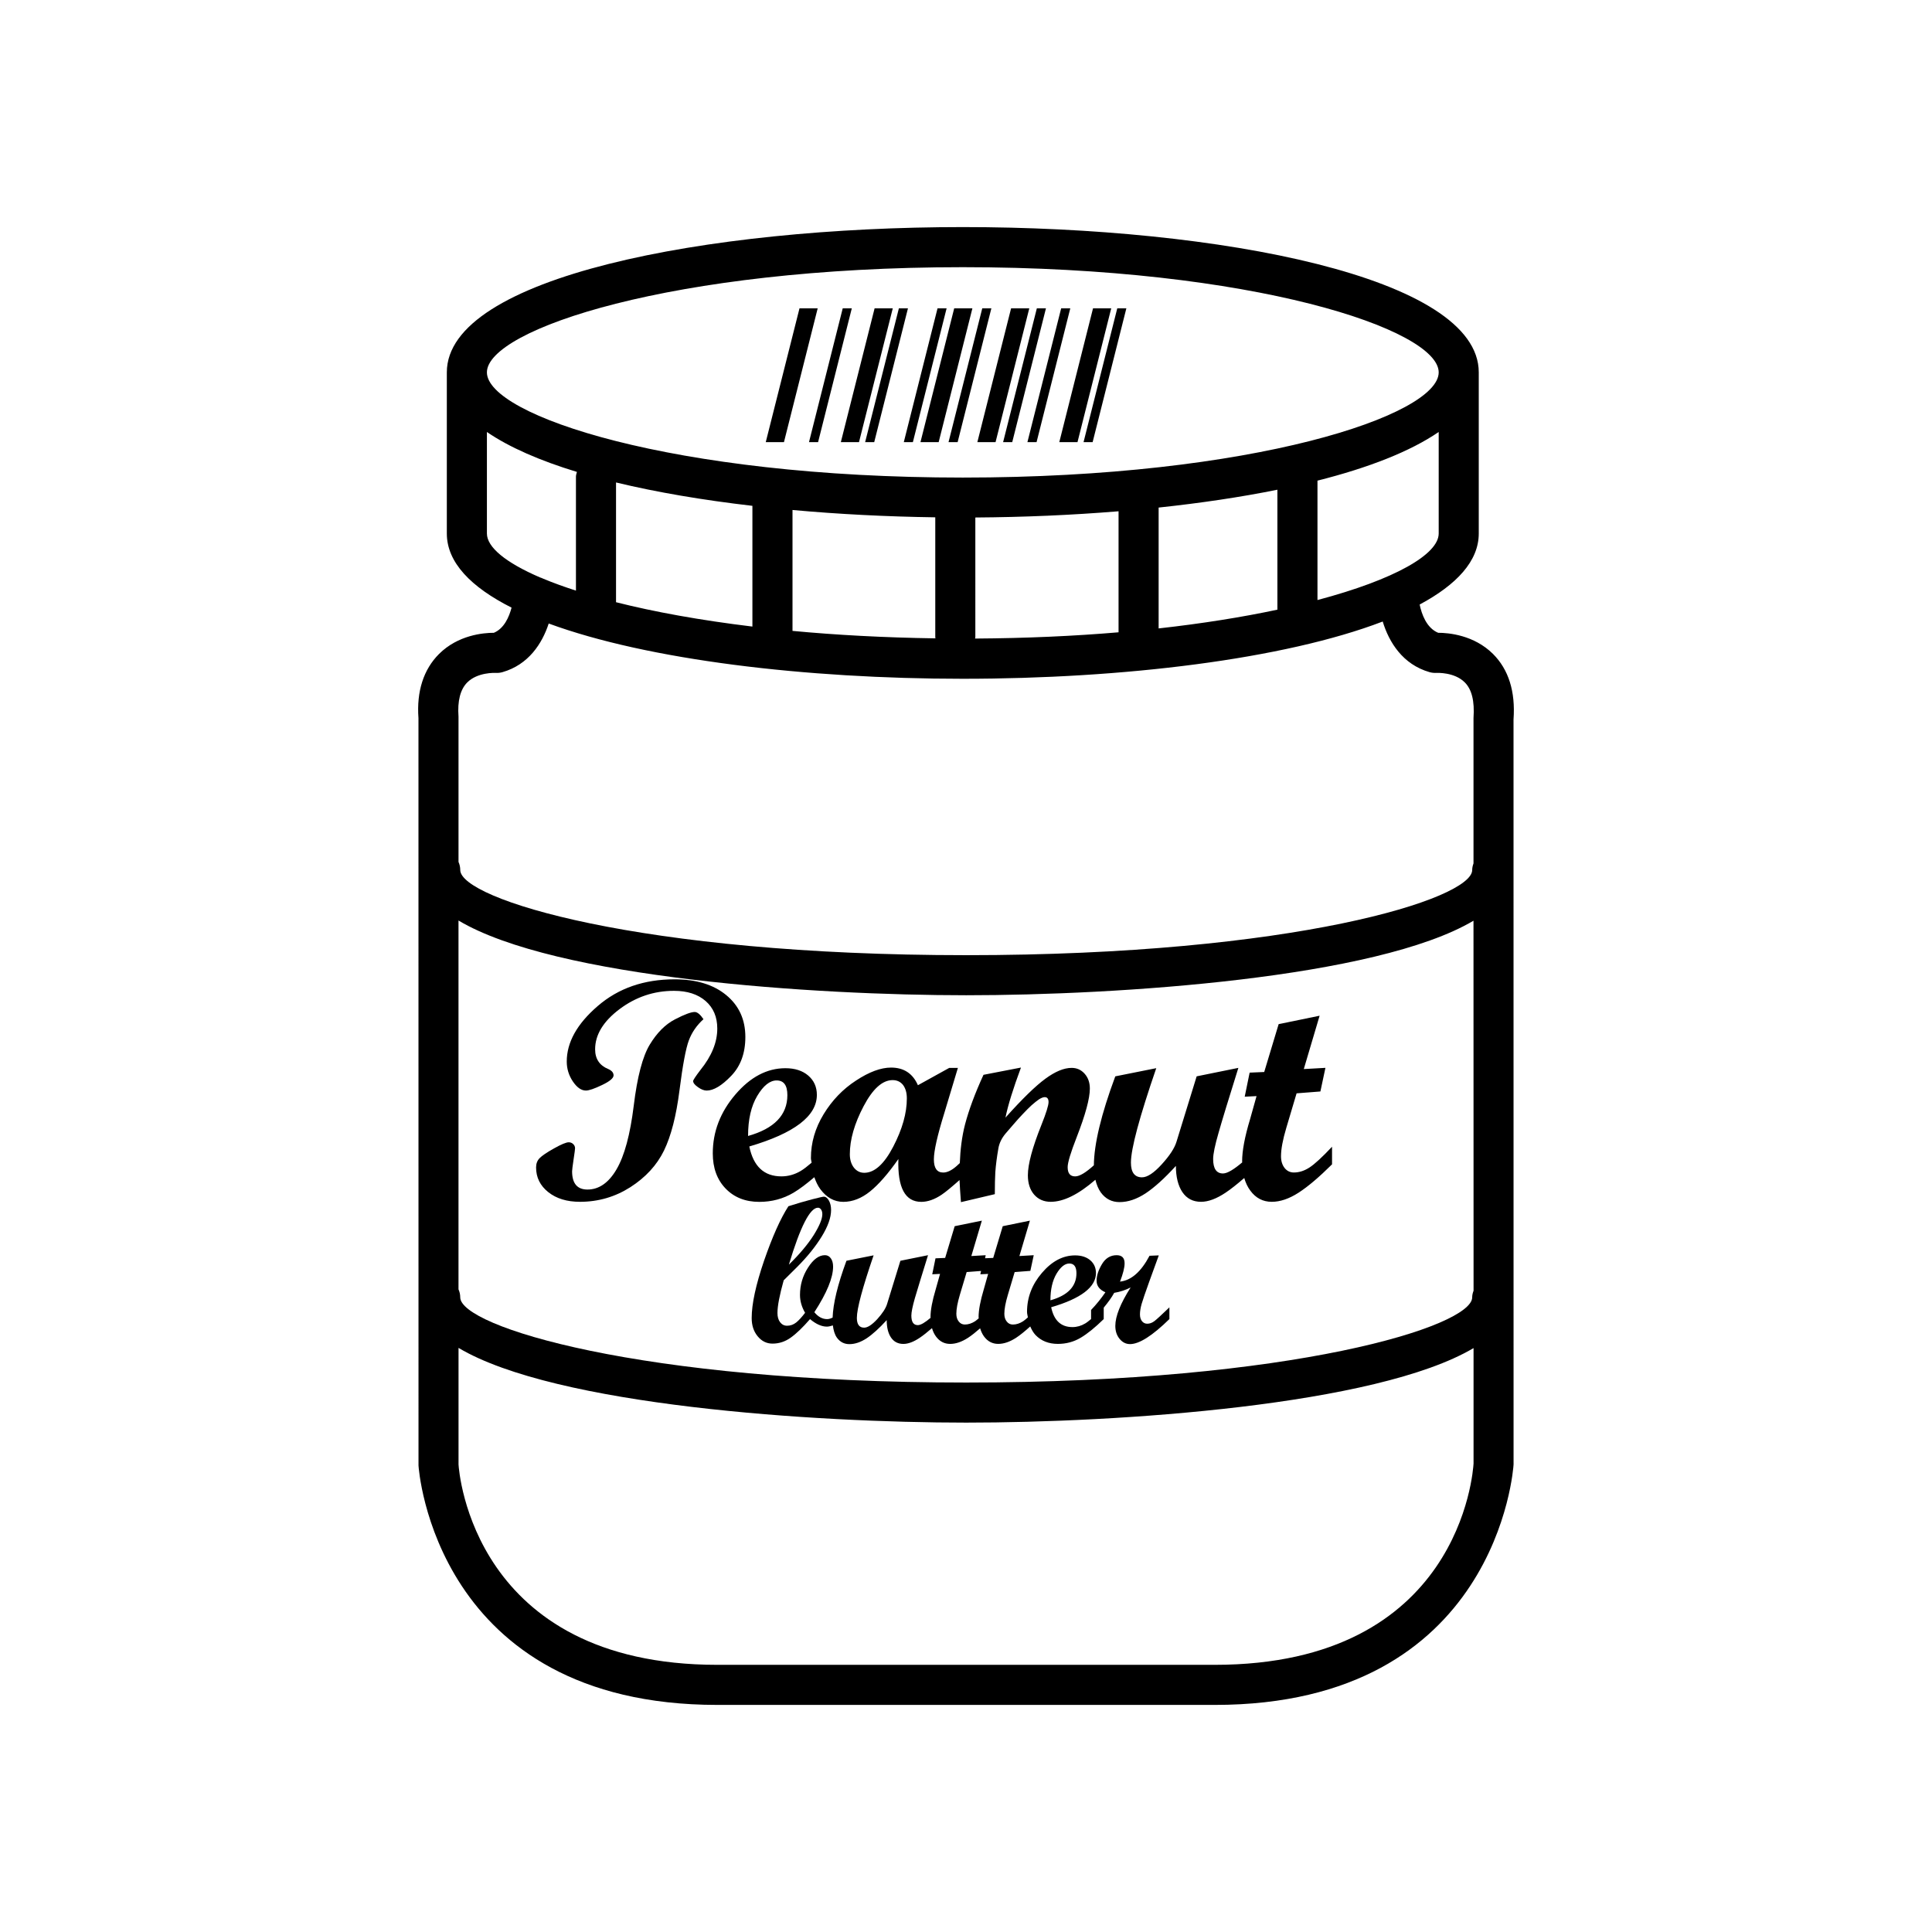 <?xml version="1.0" encoding="utf-8"?>
<!-- Generator: Adobe Illustrator 16.0.0, SVG Export Plug-In . SVG Version: 6.00 Build 0)  -->
<!DOCTYPE svg PUBLIC "-//W3C//DTD SVG 1.1//EN" "http://www.w3.org/Graphics/SVG/1.1/DTD/svg11.dtd">
<svg version="1.1" id="Layer_2" xmlns="http://www.w3.org/2000/svg" xmlns:xlink="http://www.w3.org/1999/xlink" x="0px" y="0px"
	 width="126px" height="126px" viewBox="0 0 126 126" enable-background="new 0 0 126 126" xml:space="preserve">
<g>
	<path d="M98.708,46.923c0.132-1.822-0.321-3.262-1.341-4.278c-1.24-1.229-2.887-1.376-3.574-1.376
		c-0.766-0.318-1.078-1.228-1.207-1.843c2.412-1.293,3.855-2.835,3.855-4.632V24.285c0-6.22-16.928-9.475-33.649-9.475
		c-16.724,0-33.651,3.255-33.651,9.475v10.509c0,1.889,1.578,3.499,4.222,4.834c-0.157,0.598-0.479,1.358-1.154,1.641
		c-0.689,0-2.332,0.146-3.571,1.376c-1.022,1.017-1.474,2.456-1.347,4.187l0.003,48.745c0.007,0.156,1.04,15.613,19.49,15.613h11.2
		H68.02h11.198c18.45,0,19.483-15.457,19.493-15.682L98.708,46.923z M93.828,34.794c0,1.353-2.848,2.997-7.906,4.339v-7.787
		c3.332-0.84,6.053-1.904,7.906-3.173V34.794z M62.792,17.425c18.944,0,31.036,4.063,31.036,6.86c0,2.798-12.092,6.861-31.036,6.861
		c-18.946,0-31.037-4.063-31.037-6.861C31.755,21.488,43.846,17.425,62.792,17.425z M83.308,31.938v7.823
		c-2.265,0.482-4.858,0.901-7.745,1.223v-7.882C78.305,32.809,80.918,32.423,83.308,31.938z M72.949,33.344v7.893
		c-2.875,0.245-6.01,0.388-9.359,0.408c0.003-0.031,0.019-0.06,0.019-0.089V33.75C66.767,33.729,69.912,33.594,72.949,33.344z
		 M61.009,41.632c-3.347-0.049-6.468-0.217-9.324-0.487V33.26c3.014,0.275,6.15,0.434,9.311,0.478v7.818
		C60.995,41.583,61.009,41.604,61.009,41.632z M49.07,32.989v7.874c-3.416-0.414-6.416-0.96-8.894-1.588v-7.81
		C42.842,32.108,45.855,32.617,49.07,32.989z M31.755,34.794v-6.621c1.457,0.998,3.451,1.868,5.87,2.604
		c-0.025,0.103-0.063,0.199-0.063,0.307v7.435c-0.786-0.255-1.503-0.513-2.133-0.778c-0.066-0.036-0.136-0.057-0.208-0.082
		C32.969,36.69,31.755,35.68,31.755,34.794z M30.469,44.511c0.675-0.684,1.836-0.625,1.836-0.628
		c0.158,0.013,0.313-0.005,0.461-0.046c1.7-0.485,2.593-1.866,3.019-3.173c6.461,2.376,16.763,3.604,27.008,3.604
		c10.437,0,20.952-1.269,27.384-3.734c0.408,1.345,1.304,2.802,3.06,3.303c0.147,0.041,0.304,0.057,0.46,0.046
		c0.017,0.005,1.15-0.059,1.828,0.617c0.457,0.455,0.652,1.208,0.573,2.331v9.477c-0.048,0.136-0.085,0.278-0.085,0.432
		c0,1.887-11.647,5.554-32.997,5.554c-21.353,0-33-3.667-33-5.554c0-0.189-0.041-0.365-0.113-0.528v-9.472
		C29.828,45.716,30.02,44.965,30.469,44.511z M96.102,95.438c-0.033,0.536-0.881,13.138-16.884,13.138H68.02H57.983h-11.2
		c-15.926,0-16.852-12.604-16.879-13.068v-7.602c6.321,3.768,23.23,4.873,33.11,4.873c9.862,0,26.747-1.104,33.087-4.86V95.438z
		 M96.012,84.611c0,1.887-11.647,5.554-32.997,5.554c-21.353,0-33-3.667-33-5.554c0-0.189-0.041-0.362-0.113-0.525V60.034
		c6.32,3.768,23.231,4.873,33.113,4.873c9.862,0,26.747-1.104,33.082-4.86l0.005,24.131C96.049,84.313,96.012,84.458,96.012,84.611z
		"/>
	<path d="M74.822,86.329c-0.145,0-0.258-0.057-0.346-0.166c-0.086-0.109-0.131-0.258-0.131-0.444c0-0.199,0.037-0.429,0.111-0.687
		c0.074-0.257,0.243-0.745,0.5-1.462l0.617-1.697l-0.604,0.025c-0.551,1.043-1.189,1.605-1.924,1.685
		c0.198-0.516,0.298-0.914,0.298-1.192c0-0.354-0.171-0.53-0.519-0.53c-0.404,0-0.724,0.193-0.955,0.579
		c-0.233,0.388-0.352,0.75-0.352,1.09c0,0.332,0.191,0.582,0.574,0.75c-0.283,0.411-0.593,0.797-0.935,1.153v0.593
		c-0.142,0.115-0.28,0.228-0.38,0.285c-0.264,0.159-0.543,0.238-0.833,0.238c-0.749,0-1.209-0.432-1.388-1.294
		c1.945-0.569,2.92-1.313,2.92-2.229c0-0.345-0.125-0.623-0.37-0.835c-0.25-0.212-0.579-0.318-0.99-0.318
		c-0.794,0-1.513,0.38-2.161,1.139c-0.649,0.757-0.974,1.604-0.974,2.542c0,0.135,0.039,0.239,0.056,0.361
		c-0.113,0.1-0.225,0.197-0.308,0.251c-0.222,0.143-0.444,0.217-0.671,0.217c-0.166,0-0.298-0.066-0.4-0.197
		c-0.106-0.13-0.157-0.3-0.157-0.507c0-0.307,0.076-0.718,0.229-1.233l0.444-1.485l1.024-0.079l0.22-1.021l-0.935,0.054l0.685-2.308
		l-1.771,0.362l-0.622,2.069l-0.53,0.021l0.039-0.198l-0.935,0.054l0.686-2.308l-1.772,0.362l-0.622,2.069l-0.629,0.026
		l-0.213,1.041l0.509-0.025l-0.282,1.003c-0.227,0.756-0.34,1.36-0.34,1.822c0,0.013,0.007,0.022,0.007,0.038
		c-0.35,0.297-0.639,0.478-0.833,0.478c-0.284,0-0.423-0.207-0.423-0.622c0-0.218,0.076-0.596,0.229-1.134
		c0.16-0.541,0.444-1.476,0.858-2.805l-1.802,0.364l-0.87,2.823c-0.085,0.278-0.296,0.605-0.636,0.98
		c-0.343,0.372-0.629,0.559-0.858,0.559c-0.316,0-0.475-0.212-0.475-0.636c0-0.603,0.366-1.96,1.092-4.081l-1.771,0.354
		c-0.583,1.58-0.87,2.8-0.902,3.709c-0.11,0.046-0.22,0.097-0.358,0.097c-0.31,0-0.587-0.15-0.833-0.451
		c0.814-1.256,1.222-2.246,1.222-2.972c0-0.225-0.049-0.406-0.148-0.543c-0.099-0.136-0.224-0.204-0.384-0.204
		c-0.393,0-0.759,0.271-1.105,0.813c-0.35,0.544-0.522,1.136-0.522,1.779c0,0.396,0.11,0.786,0.333,1.166
		c-0.22,0.286-0.414,0.501-0.588,0.637c-0.176,0.137-0.372,0.206-0.59,0.206c-0.185,0-0.333-0.077-0.451-0.228
		c-0.115-0.15-0.173-0.349-0.173-0.603c0-0.457,0.136-1.166,0.407-2.131l0.874-0.868c0.652-0.653,1.187-1.312,1.599-1.978
		c0.411-0.666,0.617-1.245,0.617-1.74c0-0.238-0.046-0.442-0.141-0.613c-0.096-0.171-0.209-0.255-0.336-0.255
		c-0.064,0-0.321,0.059-0.766,0.173c-0.444,0.115-0.96,0.266-1.54,0.45c-0.519,0.804-1.048,1.99-1.59,3.558
		c-0.534,1.566-0.805,2.813-0.805,3.736c0,0.473,0.127,0.868,0.391,1.188c0.26,0.318,0.583,0.477,0.967,0.477
		c0.429,0,0.826-0.13,1.189-0.39c0.368-0.261,0.786-0.664,1.258-1.208c0.389,0.327,0.757,0.49,1.102,0.49
		c0.139,0,0.262-0.046,0.387-0.079c0.041,0.316,0.117,0.595,0.266,0.802c0.203,0.278,0.474,0.419,0.812,0.419
		c0.366,0,0.74-0.128,1.127-0.381c0.384-0.256,0.818-0.651,1.307-1.185c0,0.478,0.093,0.855,0.28,1.134
		c0.189,0.277,0.455,0.418,0.807,0.418c0.313,0,0.667-0.133,1.06-0.396c0.233-0.155,0.507-0.375,0.806-0.633
		c0.06,0.207,0.146,0.391,0.261,0.546c0.238,0.321,0.546,0.482,0.926,0.482c0.367,0,0.754-0.133,1.161-0.396
		c0.235-0.153,0.506-0.37,0.791-0.62c0.063,0.199,0.144,0.38,0.257,0.533c0.238,0.321,0.546,0.482,0.925,0.482
		c0.368,0,0.754-0.133,1.161-0.396c0.271-0.176,0.588-0.438,0.926-0.742c0.092,0.204,0.194,0.4,0.347,0.562
		c0.37,0.383,0.855,0.576,1.455,0.576c0.541,0,1.034-0.133,1.48-0.396s0.948-0.671,1.511-1.223v-0.745
		c0.275-0.334,0.516-0.658,0.682-0.965c0.391-0.066,0.748-0.184,1.074-0.352c-0.669,1.046-1,1.883-1,2.506
		c0,0.337,0.09,0.617,0.277,0.845s0.414,0.343,0.683,0.343c0.602,0,1.458-0.545,2.567-1.632v-0.763
		c-0.511,0.49-0.837,0.791-0.98,0.898C75.135,86.275,74.982,86.329,74.822,86.329z M53.346,78.764c0.078,0,0.147,0.038,0.201,0.117
		c0.056,0.079,0.083,0.182,0.083,0.307c0,0.304-0.185,0.753-0.553,1.346c-0.372,0.594-0.914,1.242-1.629,1.944
		C52.193,80,52.827,78.762,53.346,78.764z M64.161,84.083c-0.227,0.756-0.34,1.36-0.34,1.822c0,0.025,0.01,0.046,0.01,0.071
		c-0.079,0.066-0.172,0.148-0.233,0.189c-0.223,0.143-0.444,0.217-0.671,0.217c-0.167,0-0.299-0.066-0.4-0.197
		c-0.106-0.13-0.157-0.3-0.157-0.507c0-0.307,0.076-0.718,0.229-1.233l0.444-1.485l0.939-0.071l-0.047,0.217l0.509-0.025
		L64.161,84.083z M68.903,83.069c0.267-0.443,0.544-0.666,0.835-0.666c0.313,0,0.465,0.212,0.465,0.636
		c0,0.857-0.566,1.447-1.697,1.764C68.506,84.09,68.64,83.514,68.903,83.069z"/>
	<path d="M48.61,67.63c0-1.141-0.419-2.052-1.251-2.735c-0.833-0.685-1.955-1.026-3.363-1.026c-1.997,0-3.667,0.579-5.013,1.741
		c-1.349,1.161-2.021,2.368-2.021,3.621c0,0.468,0.132,0.901,0.397,1.297c0.269,0.397,0.551,0.595,0.854,0.595
		c0.199,0,0.551-0.12,1.05-0.36c0.502-0.239,0.752-0.449,0.752-0.63c0-0.174-0.115-0.309-0.342-0.411
		c-0.571-0.232-0.861-0.663-0.861-1.289c0-0.946,0.53-1.82,1.59-2.618c1.062-0.797,2.246-1.195,3.553-1.195
		c0.87,0,1.557,0.223,2.063,0.664c0.509,0.444,0.761,1.044,0.761,1.797c0,0.896-0.368,1.797-1.101,2.703
		c-0.315,0.413-0.473,0.653-0.473,0.72c0,0.119,0.106,0.255,0.317,0.4c0.208,0.148,0.397,0.22,0.566,0.22
		c0.446,0,0.981-0.316,1.594-0.954C48.301,69.529,48.61,68.685,48.61,67.63z"/>
	<path d="M45.308,65.999c-0.241,0-0.674,0.161-1.296,0.485c-0.624,0.324-1.17,0.873-1.638,1.646
		c-0.467,0.773-0.814,2.101-1.043,3.979c-0.231,1.879-0.602,3.26-1.117,4.143c-0.514,0.884-1.149,1.327-1.901,1.327
		c-0.666,0-1.002-0.398-1.002-1.191c0-0.079,0.032-0.334,0.095-0.761c0.065-0.426,0.098-0.674,0.098-0.74
		c0-0.107-0.042-0.199-0.123-0.275c-0.078-0.076-0.176-0.115-0.291-0.115c-0.164,0-0.486,0.133-0.96,0.4
		c-0.475,0.266-0.787,0.478-0.939,0.636c-0.152,0.155-0.229,0.357-0.229,0.605c0,0.653,0.266,1.189,0.795,1.61
		c0.53,0.421,1.217,0.631,2.068,0.631c1.193,0,2.29-0.319,3.287-0.955c0.994-0.639,1.728-1.435,2.192-2.387
		c0.463-0.954,0.799-2.262,1.009-3.918c0.211-1.659,0.416-2.749,0.613-3.271c0.198-0.526,0.516-0.985,0.953-1.379
		C45.666,66.155,45.474,65.999,45.308,65.999z"/>
	<path d="M84.385,76.467c-0.247,0-0.448-0.097-0.607-0.294c-0.155-0.199-0.234-0.454-0.234-0.768c0-0.46,0.116-1.08,0.348-1.858
		l0.668-2.243l1.553-0.121l0.328-1.541l-1.411,0.079l1.032-3.479l-2.672,0.549l-0.941,3.122l-0.951,0.041l-0.321,1.569l0.771-0.038
		l-0.424,1.514c-0.345,1.139-0.516,2.055-0.516,2.749c0,0.021,0.007,0.038,0.007,0.059c-0.527,0.446-0.964,0.723-1.256,0.723
		c-0.426,0-0.641-0.314-0.641-0.942c0-0.326,0.118-0.898,0.354-1.713c0.231-0.812,0.661-2.223,1.291-4.231l-2.72,0.552l-1.314,4.262
		c-0.127,0.422-0.449,0.914-0.963,1.476c-0.511,0.563-0.941,0.848-1.287,0.848c-0.482,0-0.723-0.322-0.723-0.96
		c0.002-0.909,0.553-2.961,1.652-6.159l-2.672,0.534c-0.924,2.485-1.384,4.415-1.397,5.801c-0.511,0.462-0.923,0.723-1.217,0.723
		c-0.331,0-0.492-0.199-0.492-0.603c0-0.301,0.198-0.954,0.592-1.962c0.571-1.468,0.855-2.522,0.855-3.161
		c0-0.388-0.11-0.709-0.335-0.964c-0.227-0.258-0.512-0.386-0.852-0.386c-0.499,0-1.068,0.234-1.712,0.707
		c-0.643,0.47-1.51,1.314-2.604,2.537c0.16-0.797,0.498-1.884,1.011-3.265l-2.444,0.473c-0.551,1.199-0.953,2.281-1.205,3.241
		c-0.206,0.796-0.306,1.641-0.34,2.517c-0.072,0.064-0.16,0.148-0.22,0.202c-0.313,0.274-0.602,0.413-0.861,0.413
		c-0.407,0-0.61-0.286-0.61-0.86c0-0.546,0.227-1.557,0.685-3.032l0.882-2.933h-0.563l-2.045,1.131
		c-0.335-0.766-0.918-1.151-1.751-1.151c-0.664,0-1.425,0.281-2.28,0.843c-0.863,0.559-1.568,1.294-2.119,2.199
		c-0.553,0.909-0.828,1.863-0.828,2.864c0,0.107,0.037,0.194,0.044,0.299c-0.277,0.237-0.519,0.424-0.708,0.536
		c-0.4,0.237-0.821,0.354-1.261,0.354c-1.129,0-1.825-0.65-2.093-1.95c2.935-0.862,4.406-1.982,4.406-3.364
		c0-0.52-0.189-0.938-0.563-1.26c-0.372-0.319-0.869-0.48-1.489-0.48c-1.196,0-2.283,0.571-3.262,1.715
		c-0.98,1.146-1.474,2.425-1.474,3.839c0,0.947,0.277,1.713,0.835,2.292c0.558,0.58,1.291,0.871,2.2,0.871
		c0.812,0,1.557-0.2,2.229-0.596c0.414-0.245,0.877-0.603,1.358-1.013c0.1,0.278,0.22,0.549,0.393,0.783
		c0.41,0.549,0.909,0.825,1.497,0.825c0.602,0,1.185-0.228,1.746-0.68c0.563-0.454,1.178-1.158,1.846-2.113
		c-0.06,1.863,0.438,2.793,1.492,2.793c0.419,0,0.86-0.153,1.321-0.46c0.271-0.181,0.689-0.531,1.175-0.962
		c0.019,0.393,0.044,0.85,0.093,1.441l2.209-0.521c0-0.6,0.012-1.077,0.032-1.432c0.034-0.473,0.102-0.993,0.201-1.56
		c0.058-0.335,0.211-0.651,0.46-0.952l0.561-0.65c0.205-0.24,0.399-0.452,0.58-0.641c0.208-0.22,0.391-0.406,0.56-0.56
		c0.188-0.165,0.35-0.296,0.49-0.391c0.153-0.094,0.275-0.141,0.37-0.141c0.167,0,0.25,0.108,0.25,0.322
		c0,0.212-0.154,0.712-0.47,1.501c-0.587,1.468-0.879,2.557-0.879,3.271c0,0.526,0.137,0.947,0.407,1.261
		c0.275,0.314,0.637,0.471,1.083,0.471c0.842,0,1.815-0.485,2.914-1.438c0.077,0.316,0.19,0.6,0.353,0.827
		c0.309,0.421,0.714,0.63,1.223,0.63c0.553,0,1.119-0.191,1.703-0.574c0.578-0.386,1.234-0.979,1.971-1.786
		c0,0.72,0.143,1.289,0.423,1.71c0.287,0.421,0.689,0.631,1.217,0.631c0.472,0,1.009-0.2,1.601-0.596
		c0.352-0.234,0.768-0.568,1.217-0.957c0.09,0.313,0.22,0.59,0.398,0.827c0.355,0.482,0.82,0.726,1.395,0.726
		c0.555,0,1.136-0.2,1.751-0.596c0.615-0.397,1.339-1.013,2.181-1.848v-1.148c-0.646,0.687-1.138,1.139-1.473,1.355
		C85.063,76.359,84.728,76.467,84.385,76.467z M49.386,71.47c0.402-0.672,0.823-1.006,1.263-1.006c0.47,0,0.701,0.319,0.701,0.959
		c0,1.294-0.856,2.183-2.563,2.662C48.786,73.011,48.987,72.138,49.386,71.47z M58.254,74.782c-0.59,1.136-1.222,1.705-1.888,1.705
		c-0.272,0-0.497-0.112-0.676-0.335c-0.173-0.224-0.266-0.516-0.266-0.875c0-0.955,0.301-1.999,0.899-3.135
		c0.598-1.133,1.227-1.7,1.893-1.7c0.282,0,0.507,0.105,0.676,0.314c0.161,0.212,0.25,0.503,0.25,0.876
		C59.143,72.595,58.846,73.644,58.254,74.782z"/>
	<polygon points="53.327,20.11 52.141,20.11 49.94,28.837 51.127,28.837 	"/>
	<polygon points="64.927,28.837 67.127,20.11 65.94,20.11 63.74,28.837 	"/>
	<polygon points="53.353,28.837 55.552,20.11 54.96,20.11 52.76,28.837 	"/>
	<polygon points="66.015,28.837 68.214,20.11 67.62,20.11 65.42,28.837 	"/>
	<polygon points="62.454,28.837 64.654,20.11 64.06,20.11 61.86,28.837 	"/>
	<polygon points="59.535,28.837 61.735,20.11 61.143,20.11 58.943,28.837 	"/>
	<polygon points="56.021,28.837 58.224,20.11 57.039,20.11 54.837,28.837 	"/>
	<polygon points="61.217,28.837 63.417,20.11 62.23,20.11 60.03,28.837 	"/>
	<polygon points="57.014,28.837 59.214,20.11 58.622,20.11 56.422,28.837 	"/>
	<polygon points="67.602,28.837 69.801,20.11 69.206,20.11 67.005,28.837 	"/>
	<polygon points="70.271,28.837 72.471,20.11 71.284,20.11 69.084,28.837 	"/>
	<polygon points="71.258,28.837 73.458,20.11 72.865,20.11 70.666,28.837 	"/>
</g>
</svg>
